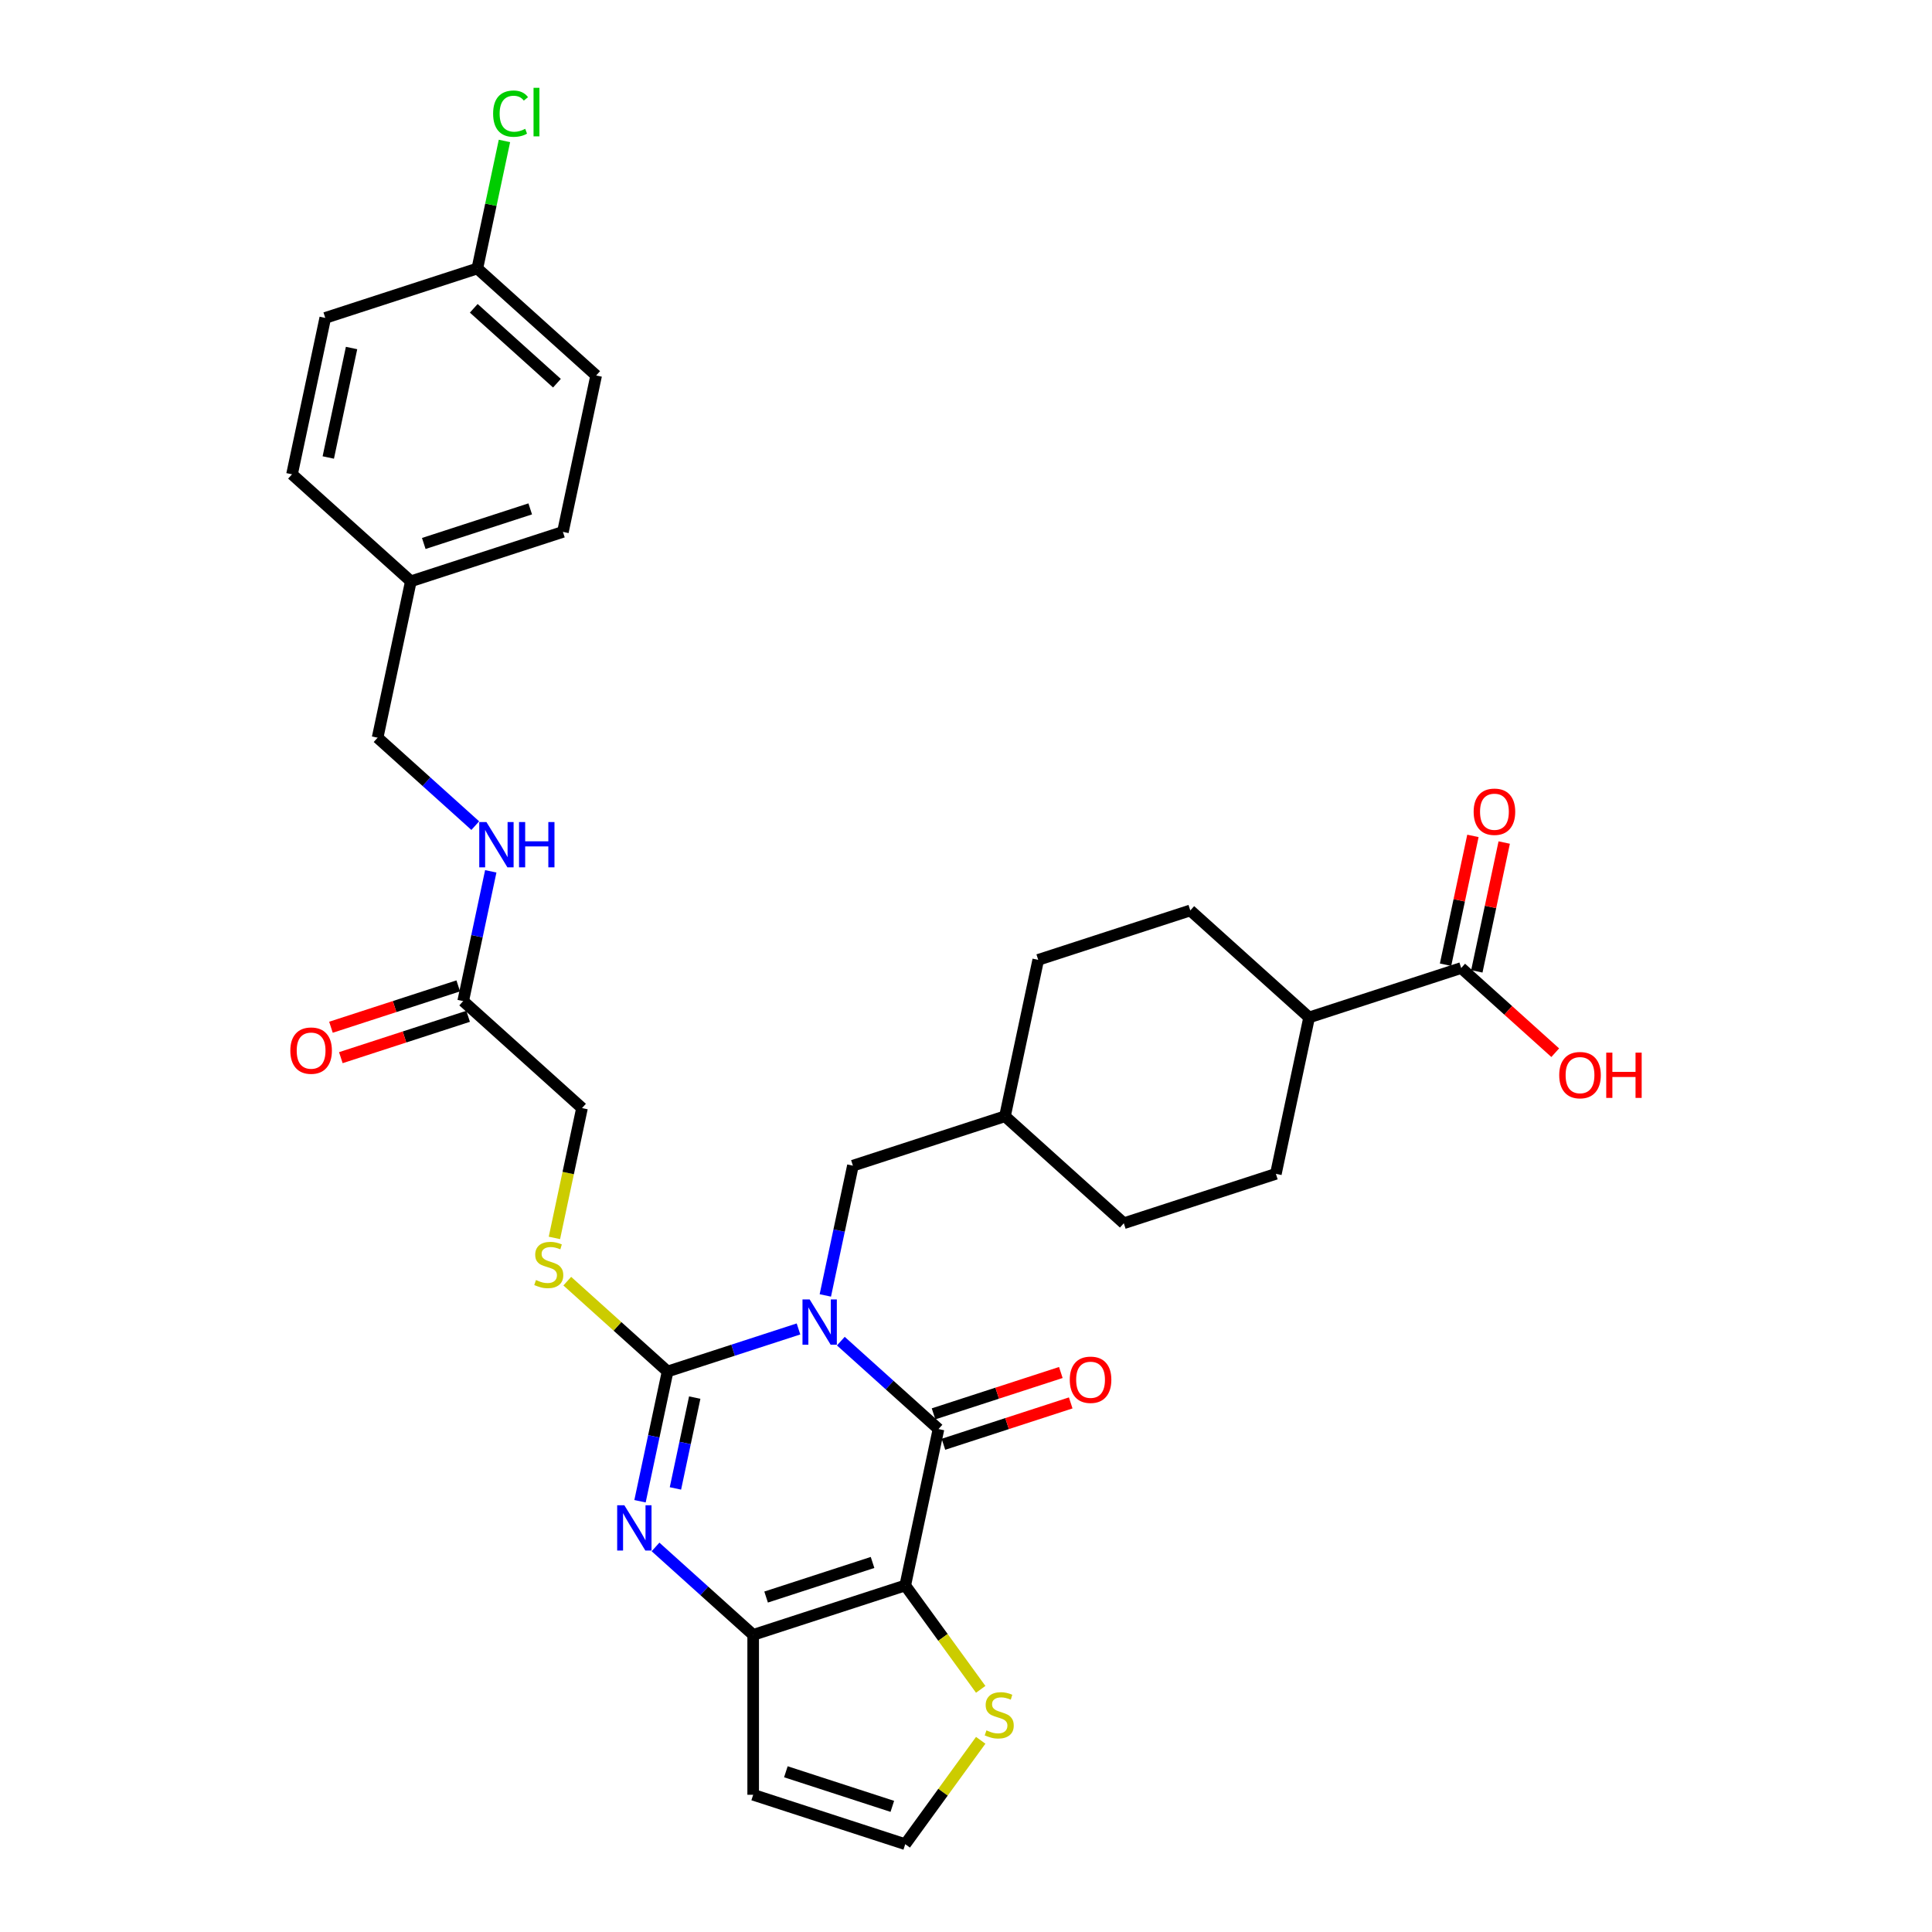 <?xml version='1.0' encoding='iso-8859-1'?>
<svg version='1.1' baseProfile='full'
              xmlns='http://www.w3.org/2000/svg'
                      xmlns:rdkit='http://www.rdkit.org/xml'
                      xmlns:xlink='http://www.w3.org/1999/xlink'
                  xml:space='preserve'
width='1000px' height='1000px' viewBox='0 0 1000 1000'>
<!-- END OF HEADER -->
<rect style='opacity:1.0;fill:#FFFFFF;stroke:none' width='1000' height='1000' x='0' y='0'> </rect>
<path class='bond-0' d='M 413.299,687.861 L 379.422,698.869' style='fill:none;fill-rule:evenodd;stroke:#0000FF;stroke-width:6px;stroke-linecap:butt;stroke-linejoin:miter;stroke-opacity:1' />
<path class='bond-0' d='M 379.422,698.869 L 345.545,709.876' style='fill:none;fill-rule:evenodd;stroke:#000000;stroke-width:6px;stroke-linecap:butt;stroke-linejoin:miter;stroke-opacity:1' />
<path class='bond-1' d='M 435.214,694.167 L 460.487,716.924' style='fill:none;fill-rule:evenodd;stroke:#0000FF;stroke-width:6px;stroke-linecap:butt;stroke-linejoin:miter;stroke-opacity:1' />
<path class='bond-1' d='M 460.487,716.924 L 485.761,739.68' style='fill:none;fill-rule:evenodd;stroke:#000000;stroke-width:6px;stroke-linecap:butt;stroke-linejoin:miter;stroke-opacity:1' />
<path class='bond-8' d='M 427.187,670.513 L 434.325,636.93' style='fill:none;fill-rule:evenodd;stroke:#0000FF;stroke-width:6px;stroke-linecap:butt;stroke-linejoin:miter;stroke-opacity:1' />
<path class='bond-8' d='M 434.325,636.93 L 441.464,603.347' style='fill:none;fill-rule:evenodd;stroke:#000000;stroke-width:6px;stroke-linecap:butt;stroke-linejoin:miter;stroke-opacity:1' />
<path class='bond-3' d='M 345.545,709.876 L 338.407,743.459' style='fill:none;fill-rule:evenodd;stroke:#000000;stroke-width:6px;stroke-linecap:butt;stroke-linejoin:miter;stroke-opacity:1' />
<path class='bond-3' d='M 338.407,743.459 L 331.268,777.041' style='fill:none;fill-rule:evenodd;stroke:#0000FF;stroke-width:6px;stroke-linecap:butt;stroke-linejoin:miter;stroke-opacity:1' />
<path class='bond-3' d='M 359.594,723.392 L 354.597,746.9' style='fill:none;fill-rule:evenodd;stroke:#000000;stroke-width:6px;stroke-linecap:butt;stroke-linejoin:miter;stroke-opacity:1' />
<path class='bond-3' d='M 354.597,746.9 L 349.601,770.408' style='fill:none;fill-rule:evenodd;stroke:#0000FF;stroke-width:6px;stroke-linecap:butt;stroke-linejoin:miter;stroke-opacity:1' />
<path class='bond-6' d='M 345.545,709.876 L 319.585,686.501' style='fill:none;fill-rule:evenodd;stroke:#000000;stroke-width:6px;stroke-linecap:butt;stroke-linejoin:miter;stroke-opacity:1' />
<path class='bond-6' d='M 319.585,686.501 L 293.624,663.127' style='fill:none;fill-rule:evenodd;stroke:#CCCC00;stroke-width:6px;stroke-linecap:butt;stroke-linejoin:miter;stroke-opacity:1' />
<path class='bond-2' d='M 485.761,739.68 L 468.553,820.633' style='fill:none;fill-rule:evenodd;stroke:#000000;stroke-width:6px;stroke-linecap:butt;stroke-linejoin:miter;stroke-opacity:1' />
<path class='bond-12' d='M 488.318,747.551 L 521.26,736.847' style='fill:none;fill-rule:evenodd;stroke:#000000;stroke-width:6px;stroke-linecap:butt;stroke-linejoin:miter;stroke-opacity:1' />
<path class='bond-12' d='M 521.26,736.847 L 554.202,726.144' style='fill:none;fill-rule:evenodd;stroke:#FF0000;stroke-width:6px;stroke-linecap:butt;stroke-linejoin:miter;stroke-opacity:1' />
<path class='bond-12' d='M 483.203,731.809 L 516.145,721.105' style='fill:none;fill-rule:evenodd;stroke:#000000;stroke-width:6px;stroke-linecap:butt;stroke-linejoin:miter;stroke-opacity:1' />
<path class='bond-12' d='M 516.145,721.105 L 549.087,710.402' style='fill:none;fill-rule:evenodd;stroke:#FF0000;stroke-width:6px;stroke-linecap:butt;stroke-linejoin:miter;stroke-opacity:1' />
<path class='bond-4' d='M 468.553,820.633 L 389.842,846.208' style='fill:none;fill-rule:evenodd;stroke:#000000;stroke-width:6px;stroke-linecap:butt;stroke-linejoin:miter;stroke-opacity:1' />
<path class='bond-4' d='M 451.632,808.727 L 396.534,826.63' style='fill:none;fill-rule:evenodd;stroke:#000000;stroke-width:6px;stroke-linecap:butt;stroke-linejoin:miter;stroke-opacity:1' />
<path class='bond-5' d='M 468.553,820.633 L 488.085,847.516' style='fill:none;fill-rule:evenodd;stroke:#000000;stroke-width:6px;stroke-linecap:butt;stroke-linejoin:miter;stroke-opacity:1' />
<path class='bond-5' d='M 488.085,847.516 L 507.616,874.398' style='fill:none;fill-rule:evenodd;stroke:#CCCC00;stroke-width:6px;stroke-linecap:butt;stroke-linejoin:miter;stroke-opacity:1' />
<path class='bond-32' d='M 339.295,800.696 L 364.569,823.452' style='fill:none;fill-rule:evenodd;stroke:#0000FF;stroke-width:6px;stroke-linecap:butt;stroke-linejoin:miter;stroke-opacity:1' />
<path class='bond-32' d='M 364.569,823.452 L 389.842,846.208' style='fill:none;fill-rule:evenodd;stroke:#000000;stroke-width:6px;stroke-linecap:butt;stroke-linejoin:miter;stroke-opacity:1' />
<path class='bond-7' d='M 389.842,846.208 L 389.842,928.971' style='fill:none;fill-rule:evenodd;stroke:#000000;stroke-width:6px;stroke-linecap:butt;stroke-linejoin:miter;stroke-opacity:1' />
<path class='bond-10' d='M 507.616,900.78 L 488.085,927.663' style='fill:none;fill-rule:evenodd;stroke:#CCCC00;stroke-width:6px;stroke-linecap:butt;stroke-linejoin:miter;stroke-opacity:1' />
<path class='bond-10' d='M 488.085,927.663 L 468.553,954.545' style='fill:none;fill-rule:evenodd;stroke:#000000;stroke-width:6px;stroke-linecap:butt;stroke-linejoin:miter;stroke-opacity:1' />
<path class='bond-17' d='M 286.964,640.742 L 294.106,607.143' style='fill:none;fill-rule:evenodd;stroke:#CCCC00;stroke-width:6px;stroke-linecap:butt;stroke-linejoin:miter;stroke-opacity:1' />
<path class='bond-17' d='M 294.106,607.143 L 301.248,573.544' style='fill:none;fill-rule:evenodd;stroke:#000000;stroke-width:6px;stroke-linecap:butt;stroke-linejoin:miter;stroke-opacity:1' />
<path class='bond-34' d='M 389.842,928.971 L 468.553,954.545' style='fill:none;fill-rule:evenodd;stroke:#000000;stroke-width:6px;stroke-linecap:butt;stroke-linejoin:miter;stroke-opacity:1' />
<path class='bond-34' d='M 406.764,917.064 L 461.862,934.967' style='fill:none;fill-rule:evenodd;stroke:#000000;stroke-width:6px;stroke-linecap:butt;stroke-linejoin:miter;stroke-opacity:1' />
<path class='bond-21' d='M 441.464,603.347 L 520.175,577.772' style='fill:none;fill-rule:evenodd;stroke:#000000;stroke-width:6px;stroke-linecap:butt;stroke-linejoin:miter;stroke-opacity:1' />
<path class='bond-9' d='M 756.31,501.048 L 677.598,526.623' style='fill:none;fill-rule:evenodd;stroke:#000000;stroke-width:6px;stroke-linecap:butt;stroke-linejoin:miter;stroke-opacity:1' />
<path class='bond-15' d='M 764.405,502.768 L 771.491,469.434' style='fill:none;fill-rule:evenodd;stroke:#000000;stroke-width:6px;stroke-linecap:butt;stroke-linejoin:miter;stroke-opacity:1' />
<path class='bond-15' d='M 771.491,469.434 L 778.576,436.099' style='fill:none;fill-rule:evenodd;stroke:#FF0000;stroke-width:6px;stroke-linecap:butt;stroke-linejoin:miter;stroke-opacity:1' />
<path class='bond-15' d='M 748.214,499.327 L 755.3,465.992' style='fill:none;fill-rule:evenodd;stroke:#000000;stroke-width:6px;stroke-linecap:butt;stroke-linejoin:miter;stroke-opacity:1' />
<path class='bond-15' d='M 755.3,465.992 L 762.385,432.658' style='fill:none;fill-rule:evenodd;stroke:#FF0000;stroke-width:6px;stroke-linecap:butt;stroke-linejoin:miter;stroke-opacity:1' />
<path class='bond-20' d='M 756.31,501.048 L 780.648,522.962' style='fill:none;fill-rule:evenodd;stroke:#000000;stroke-width:6px;stroke-linecap:butt;stroke-linejoin:miter;stroke-opacity:1' />
<path class='bond-20' d='M 780.648,522.962 L 804.986,544.876' style='fill:none;fill-rule:evenodd;stroke:#FF0000;stroke-width:6px;stroke-linecap:butt;stroke-linejoin:miter;stroke-opacity:1' />
<path class='bond-11' d='M 239.743,518.165 L 301.248,573.544' style='fill:none;fill-rule:evenodd;stroke:#000000;stroke-width:6px;stroke-linecap:butt;stroke-linejoin:miter;stroke-opacity:1' />
<path class='bond-14' d='M 239.743,518.165 L 246.882,484.582' style='fill:none;fill-rule:evenodd;stroke:#000000;stroke-width:6px;stroke-linecap:butt;stroke-linejoin:miter;stroke-opacity:1' />
<path class='bond-14' d='M 246.882,484.582 L 254.02,450.999' style='fill:none;fill-rule:evenodd;stroke:#0000FF;stroke-width:6px;stroke-linecap:butt;stroke-linejoin:miter;stroke-opacity:1' />
<path class='bond-16' d='M 237.186,510.294 L 204.244,520.997' style='fill:none;fill-rule:evenodd;stroke:#000000;stroke-width:6px;stroke-linecap:butt;stroke-linejoin:miter;stroke-opacity:1' />
<path class='bond-16' d='M 204.244,520.997 L 171.303,531.7' style='fill:none;fill-rule:evenodd;stroke:#FF0000;stroke-width:6px;stroke-linecap:butt;stroke-linejoin:miter;stroke-opacity:1' />
<path class='bond-16' d='M 242.301,526.036 L 209.359,536.739' style='fill:none;fill-rule:evenodd;stroke:#000000;stroke-width:6px;stroke-linecap:butt;stroke-linejoin:miter;stroke-opacity:1' />
<path class='bond-16' d='M 209.359,536.739 L 176.418,547.443' style='fill:none;fill-rule:evenodd;stroke:#FF0000;stroke-width:6px;stroke-linecap:butt;stroke-linejoin:miter;stroke-opacity:1' />
<path class='bond-13' d='M 677.598,526.623 L 660.391,607.576' style='fill:none;fill-rule:evenodd;stroke:#000000;stroke-width:6px;stroke-linecap:butt;stroke-linejoin:miter;stroke-opacity:1' />
<path class='bond-33' d='M 677.598,526.623 L 616.094,471.244' style='fill:none;fill-rule:evenodd;stroke:#000000;stroke-width:6px;stroke-linecap:butt;stroke-linejoin:miter;stroke-opacity:1' />
<path class='bond-22' d='M 245.993,427.345 L 220.72,404.589' style='fill:none;fill-rule:evenodd;stroke:#0000FF;stroke-width:6px;stroke-linecap:butt;stroke-linejoin:miter;stroke-opacity:1' />
<path class='bond-22' d='M 220.72,404.589 L 195.446,381.832' style='fill:none;fill-rule:evenodd;stroke:#000000;stroke-width:6px;stroke-linecap:butt;stroke-linejoin:miter;stroke-opacity:1' />
<path class='bond-18' d='M 616.094,471.244 L 537.382,496.819' style='fill:none;fill-rule:evenodd;stroke:#000000;stroke-width:6px;stroke-linecap:butt;stroke-linejoin:miter;stroke-opacity:1' />
<path class='bond-19' d='M 660.391,607.576 L 581.679,633.151' style='fill:none;fill-rule:evenodd;stroke:#000000;stroke-width:6px;stroke-linecap:butt;stroke-linejoin:miter;stroke-opacity:1' />
<path class='bond-25' d='M 520.175,577.772 L 537.382,496.819' style='fill:none;fill-rule:evenodd;stroke:#000000;stroke-width:6px;stroke-linecap:butt;stroke-linejoin:miter;stroke-opacity:1' />
<path class='bond-26' d='M 520.175,577.772 L 581.679,633.151' style='fill:none;fill-rule:evenodd;stroke:#000000;stroke-width:6px;stroke-linecap:butt;stroke-linejoin:miter;stroke-opacity:1' />
<path class='bond-24' d='M 195.446,381.832 L 212.654,300.879' style='fill:none;fill-rule:evenodd;stroke:#000000;stroke-width:6px;stroke-linecap:butt;stroke-linejoin:miter;stroke-opacity:1' />
<path class='bond-23' d='M 247.068,138.972 L 308.572,194.35' style='fill:none;fill-rule:evenodd;stroke:#000000;stroke-width:6px;stroke-linecap:butt;stroke-linejoin:miter;stroke-opacity:1' />
<path class='bond-23' d='M 245.218,159.579 L 288.271,198.344' style='fill:none;fill-rule:evenodd;stroke:#000000;stroke-width:6px;stroke-linecap:butt;stroke-linejoin:miter;stroke-opacity:1' />
<path class='bond-27' d='M 247.068,138.972 L 254.085,105.96' style='fill:none;fill-rule:evenodd;stroke:#000000;stroke-width:6px;stroke-linecap:butt;stroke-linejoin:miter;stroke-opacity:1' />
<path class='bond-27' d='M 254.085,105.96 L 261.102,72.948' style='fill:none;fill-rule:evenodd;stroke:#00CC00;stroke-width:6px;stroke-linecap:butt;stroke-linejoin:miter;stroke-opacity:1' />
<path class='bond-35' d='M 247.068,138.972 L 168.357,164.546' style='fill:none;fill-rule:evenodd;stroke:#000000;stroke-width:6px;stroke-linecap:butt;stroke-linejoin:miter;stroke-opacity:1' />
<path class='bond-30' d='M 212.654,300.879 L 151.149,245.5' style='fill:none;fill-rule:evenodd;stroke:#000000;stroke-width:6px;stroke-linecap:butt;stroke-linejoin:miter;stroke-opacity:1' />
<path class='bond-31' d='M 212.654,300.879 L 291.365,275.304' style='fill:none;fill-rule:evenodd;stroke:#000000;stroke-width:6px;stroke-linecap:butt;stroke-linejoin:miter;stroke-opacity:1' />
<path class='bond-31' d='M 219.345,281.3 L 274.443,263.398' style='fill:none;fill-rule:evenodd;stroke:#000000;stroke-width:6px;stroke-linecap:butt;stroke-linejoin:miter;stroke-opacity:1' />
<path class='bond-28' d='M 168.357,164.546 L 151.149,245.5' style='fill:none;fill-rule:evenodd;stroke:#000000;stroke-width:6px;stroke-linecap:butt;stroke-linejoin:miter;stroke-opacity:1' />
<path class='bond-28' d='M 181.966,180.131 L 169.921,236.798' style='fill:none;fill-rule:evenodd;stroke:#000000;stroke-width:6px;stroke-linecap:butt;stroke-linejoin:miter;stroke-opacity:1' />
<path class='bond-29' d='M 308.572,194.35 L 291.365,275.304' style='fill:none;fill-rule:evenodd;stroke:#000000;stroke-width:6px;stroke-linecap:butt;stroke-linejoin:miter;stroke-opacity:1' />
<path  class='atom-0' d='M 419.075 672.582
L 426.756 684.996
Q 427.517 686.221, 428.742 688.439
Q 429.967 690.657, 430.033 690.79
L 430.033 672.582
L 433.145 672.582
L 433.145 696.02
L 429.934 696.02
L 421.691 682.447
Q 420.731 680.858, 419.704 679.037
Q 418.711 677.217, 418.413 676.654
L 418.413 696.02
L 415.368 696.02
L 415.368 672.582
L 419.075 672.582
' fill='#0000FF'/>
<path  class='atom-4' d='M 323.157 779.11
L 330.837 791.525
Q 331.598 792.75, 332.823 794.968
Q 334.048 797.186, 334.114 797.318
L 334.114 779.11
L 337.226 779.11
L 337.226 802.549
L 334.015 802.549
L 325.772 788.976
Q 324.812 787.387, 323.786 785.566
Q 322.793 783.745, 322.495 783.182
L 322.495 802.549
L 319.449 802.549
L 319.449 779.11
L 323.157 779.11
' fill='#0000FF'/>
<path  class='atom-6' d='M 510.579 895.634
Q 510.844 895.733, 511.936 896.197
Q 513.029 896.66, 514.22 896.958
Q 515.445 897.223, 516.637 897.223
Q 518.855 897.223, 520.146 896.164
Q 521.437 895.071, 521.437 893.184
Q 521.437 891.893, 520.775 891.099
Q 520.146 890.304, 519.153 889.874
Q 518.16 889.443, 516.505 888.947
Q 514.419 888.318, 513.161 887.722
Q 511.936 887.126, 511.042 885.868
Q 510.182 884.61, 510.182 882.491
Q 510.182 879.545, 512.168 877.724
Q 514.187 875.903, 518.16 875.903
Q 520.874 875.903, 523.953 877.194
L 523.192 879.744
Q 520.378 878.585, 518.259 878.585
Q 515.975 878.585, 514.717 879.545
Q 513.459 880.472, 513.492 882.094
Q 513.492 883.352, 514.121 884.113
Q 514.783 884.875, 515.71 885.305
Q 516.67 885.736, 518.259 886.232
Q 520.378 886.894, 521.636 887.556
Q 522.894 888.218, 523.788 889.576
Q 524.715 890.9, 524.715 893.184
Q 524.715 896.428, 522.53 898.183
Q 520.378 899.904, 516.769 899.904
Q 514.684 899.904, 513.095 899.441
Q 511.539 899.011, 509.685 898.249
L 510.579 895.634
' fill='#CCCC00'/>
<path  class='atom-7' d='M 277.42 662.542
Q 277.684 662.641, 278.777 663.104
Q 279.869 663.568, 281.061 663.866
Q 282.286 664.131, 283.478 664.131
Q 285.696 664.131, 286.987 663.071
Q 288.278 661.979, 288.278 660.092
Q 288.278 658.801, 287.616 658.006
Q 286.987 657.212, 285.994 656.781
Q 285.001 656.351, 283.345 655.855
Q 281.26 655.226, 280.002 654.63
Q 278.777 654.034, 277.883 652.776
Q 277.022 651.518, 277.022 649.399
Q 277.022 646.453, 279.009 644.632
Q 281.028 642.811, 285.001 642.811
Q 287.715 642.811, 290.794 644.102
L 290.033 646.651
Q 287.219 645.493, 285.1 645.493
Q 282.816 645.493, 281.558 646.453
Q 280.3 647.38, 280.333 649.002
Q 280.333 650.26, 280.962 651.021
Q 281.624 651.783, 282.551 652.213
Q 283.511 652.643, 285.1 653.14
Q 287.219 653.802, 288.477 654.464
Q 289.735 655.126, 290.628 656.484
Q 291.555 657.808, 291.555 660.092
Q 291.555 663.336, 289.37 665.091
Q 287.219 666.812, 283.61 666.812
Q 281.525 666.812, 279.936 666.349
Q 278.38 665.918, 276.526 665.157
L 277.42 662.542
' fill='#CCCC00'/>
<path  class='atom-13' d='M 553.713 714.171
Q 553.713 708.543, 556.494 705.398
Q 559.275 702.253, 564.472 702.253
Q 569.67 702.253, 572.45 705.398
Q 575.231 708.543, 575.231 714.171
Q 575.231 719.865, 572.417 723.109
Q 569.603 726.321, 564.472 726.321
Q 559.308 726.321, 556.494 723.109
Q 553.713 719.898, 553.713 714.171
M 564.472 723.672
Q 568.048 723.672, 569.968 721.289
Q 571.921 718.872, 571.921 714.171
Q 571.921 709.569, 569.968 707.252
Q 568.048 704.902, 564.472 704.902
Q 560.897 704.902, 558.944 707.219
Q 557.024 709.536, 557.024 714.171
Q 557.024 718.905, 558.944 721.289
Q 560.897 723.672, 564.472 723.672
' fill='#FF0000'/>
<path  class='atom-15' d='M 251.77 425.492
L 259.45 437.906
Q 260.212 439.131, 261.436 441.349
Q 262.661 443.567, 262.727 443.7
L 262.727 425.492
L 265.839 425.492
L 265.839 448.93
L 262.628 448.93
L 254.385 435.357
Q 253.425 433.768, 252.399 431.948
Q 251.406 430.127, 251.108 429.564
L 251.108 448.93
L 248.062 448.93
L 248.062 425.492
L 251.77 425.492
' fill='#0000FF'/>
<path  class='atom-15' d='M 268.653 425.492
L 271.831 425.492
L 271.831 435.457
L 283.815 435.457
L 283.815 425.492
L 286.993 425.492
L 286.993 448.93
L 283.815 448.93
L 283.815 438.105
L 271.831 438.105
L 271.831 448.93
L 268.653 448.93
L 268.653 425.492
' fill='#0000FF'/>
<path  class='atom-16' d='M 762.758 420.16
Q 762.758 414.532, 765.539 411.387
Q 768.32 408.242, 773.517 408.242
Q 778.714 408.242, 781.495 411.387
Q 784.276 414.532, 784.276 420.16
Q 784.276 425.854, 781.462 429.099
Q 778.648 432.31, 773.517 432.31
Q 768.353 432.31, 765.539 429.099
Q 762.758 425.887, 762.758 420.16
M 773.517 429.661
Q 777.092 429.661, 779.012 427.278
Q 780.966 424.861, 780.966 420.16
Q 780.966 415.559, 779.012 413.241
Q 777.092 410.891, 773.517 410.891
Q 769.942 410.891, 767.988 413.208
Q 766.068 415.526, 766.068 420.16
Q 766.068 424.894, 767.988 427.278
Q 769.942 429.661, 773.517 429.661
' fill='#FF0000'/>
<path  class='atom-17' d='M 150.273 543.806
Q 150.273 538.178, 153.054 535.033
Q 155.834 531.888, 161.032 531.888
Q 166.229 531.888, 169.01 535.033
Q 171.791 538.178, 171.791 543.806
Q 171.791 549.5, 168.977 552.744
Q 166.163 555.955, 161.032 555.955
Q 155.868 555.955, 153.054 552.744
Q 150.273 549.533, 150.273 543.806
M 161.032 553.307
Q 164.607 553.307, 166.527 550.924
Q 168.481 548.507, 168.481 543.806
Q 168.481 539.204, 166.527 536.887
Q 164.607 534.537, 161.032 534.537
Q 157.457 534.537, 155.503 536.854
Q 153.583 539.171, 153.583 543.806
Q 153.583 548.54, 155.503 550.924
Q 157.457 553.307, 161.032 553.307
' fill='#FF0000'/>
<path  class='atom-21' d='M 807.055 556.493
Q 807.055 550.865, 809.836 547.72
Q 812.617 544.575, 817.814 544.575
Q 823.012 544.575, 825.792 547.72
Q 828.573 550.865, 828.573 556.493
Q 828.573 562.187, 825.759 565.431
Q 822.945 568.642, 817.814 568.642
Q 812.65 568.642, 809.836 565.431
Q 807.055 562.22, 807.055 556.493
M 817.814 565.994
Q 821.389 565.994, 823.309 563.61
Q 825.263 561.193, 825.263 556.493
Q 825.263 551.891, 823.309 549.574
Q 821.389 547.223, 817.814 547.223
Q 814.239 547.223, 812.286 549.541
Q 810.365 551.858, 810.365 556.493
Q 810.365 561.227, 812.286 563.61
Q 814.239 565.994, 817.814 565.994
' fill='#FF0000'/>
<path  class='atom-21' d='M 831.387 544.84
L 834.565 544.84
L 834.565 554.804
L 846.549 554.804
L 846.549 544.84
L 849.727 544.84
L 849.727 568.278
L 846.549 568.278
L 846.549 557.453
L 834.565 557.453
L 834.565 568.278
L 831.387 568.278
L 831.387 544.84
' fill='#FF0000'/>
<path  class='atom-28' d='M 255.238 58.829
Q 255.238 53.002, 257.952 49.957
Q 260.7 46.878, 265.897 46.878
Q 270.731 46.878, 273.313 50.288
L 271.128 52.075
Q 269.241 49.593, 265.897 49.593
Q 262.355 49.593, 260.468 51.976
Q 258.614 54.327, 258.614 58.829
Q 258.614 63.464, 260.534 65.847
Q 262.488 68.231, 266.262 68.231
Q 268.844 68.231, 271.856 66.675
L 272.783 69.158
Q 271.558 69.952, 269.705 70.416
Q 267.851 70.879, 265.798 70.879
Q 260.7 70.879, 257.952 67.767
Q 255.238 64.655, 255.238 58.829
' fill='#00CC00'/>
<path  class='atom-28' d='M 276.16 45.455
L 279.206 45.455
L 279.206 70.581
L 276.16 70.581
L 276.16 45.455
' fill='#00CC00'/>
</svg>
